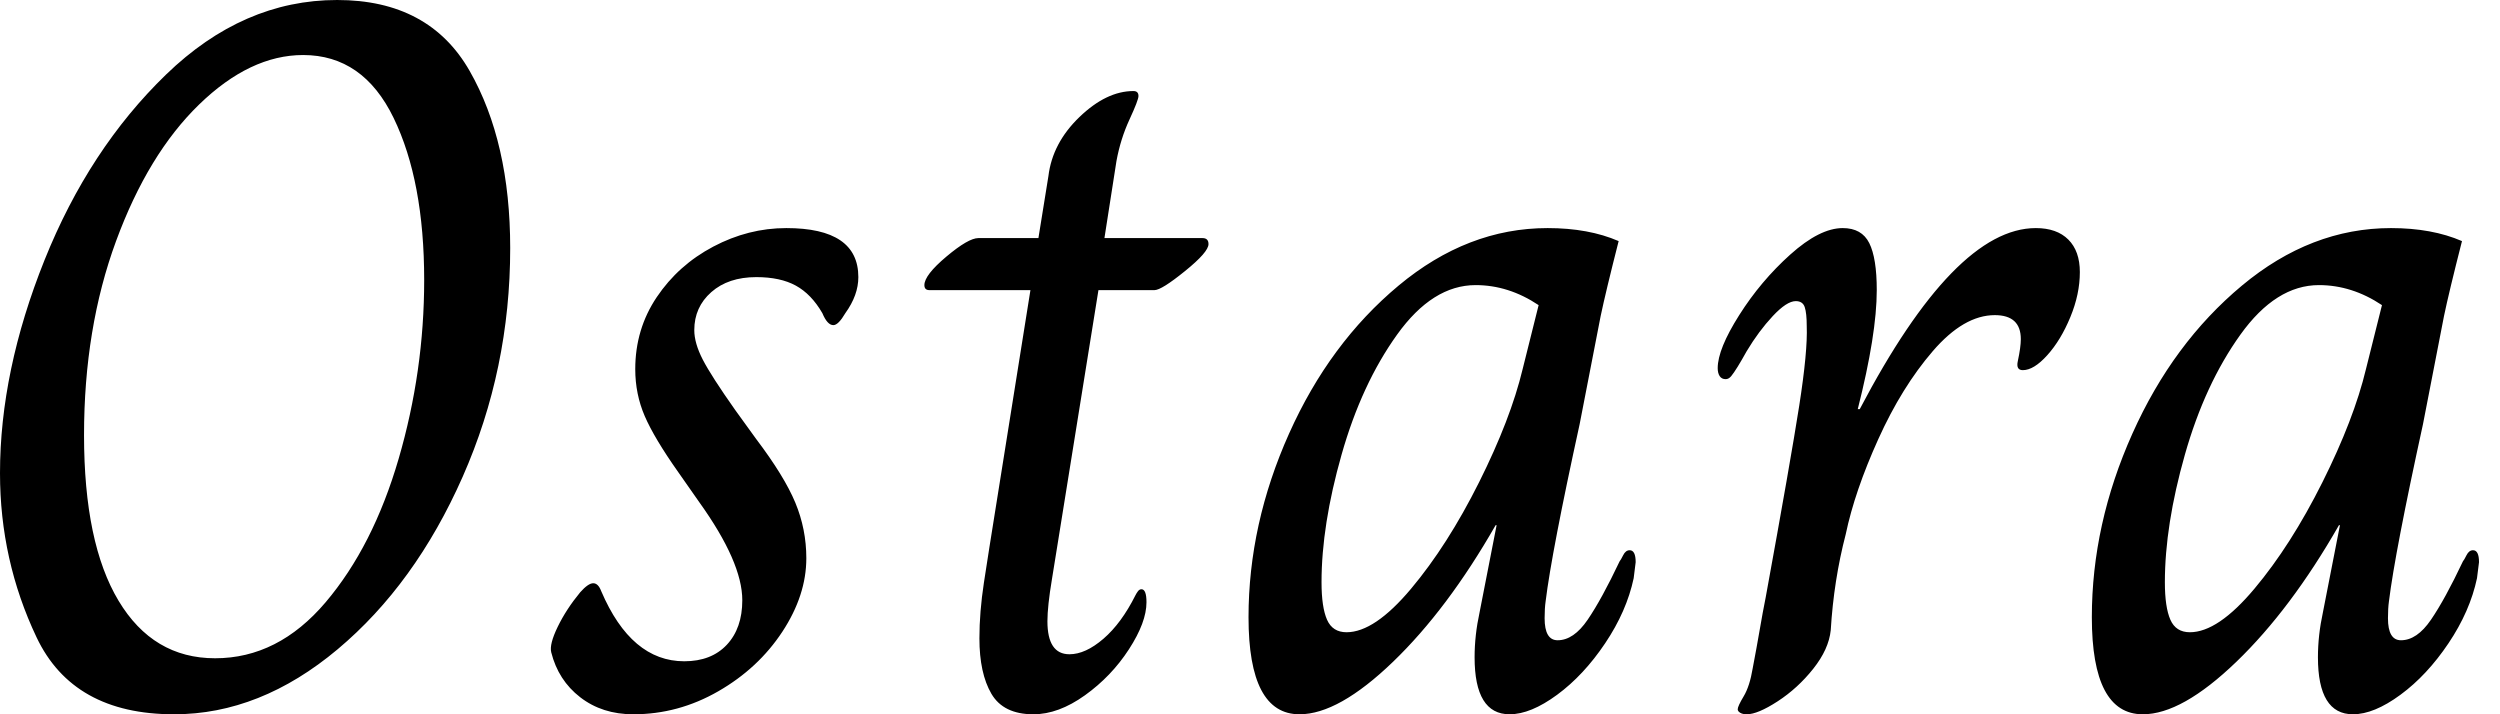 <svg baseProfile="full" height="28" version="1.1" viewBox="0 0 98 28" width="98" xmlns="http://www.w3.org/2000/svg" xmlns:ev="http://www.w3.org/2001/xml-events" xmlns:xlink="http://www.w3.org/1999/xlink"><defs /><g><path d="M2.431 18.549Q2.431 14.549 4.176 10.196Q5.922 5.843 8.941 2.922Q11.961 0.0 15.647 0.0Q19.255 0.0 20.843 2.784Q22.431 5.569 22.431 9.725Q22.431 14.471 20.569 18.686Q18.706 22.902 15.667 25.451Q12.627 28.0 9.255 28.0Q5.294 28.0 3.863 24.98Q2.431 21.961 2.431 18.549ZM19.059 10.98Q19.059 7.098 17.863 4.627Q16.667 2.157 14.314 2.157Q12.235 2.157 10.235 4.098Q8.235 6.039 6.98 9.451Q5.725 12.863 5.725 17.059Q5.725 21.294 7.078 23.549Q8.431 25.804 10.863 25.804Q13.333 25.804 15.196 23.608Q17.059 21.412 18.059 17.98Q19.059 14.549 19.059 10.98Z M24.039 25.569Q23.961 25.255 24.294 24.569Q24.627 23.882 25.176 23.216Q25.49 22.863 25.686 22.863Q25.882 22.863 26.0 23.176Q27.176 25.922 29.255 25.922Q30.314 25.922 30.922 25.275Q31.529 24.627 31.529 23.529Q31.529 22.039 29.843 19.686L29.02 18.51Q28.078 17.176 27.706 16.314Q27.333 15.451 27.333 14.471Q27.333 12.902 28.176 11.647Q29.02 10.392 30.392 9.667Q31.765 8.941 33.255 8.941Q36.078 8.941 36.078 10.863Q36.078 11.569 35.569 12.275Q35.294 12.745 35.098 12.745Q34.863 12.745 34.667 12.275Q34.235 11.529 33.627 11.196Q33.02 10.863 32.078 10.863Q30.98 10.863 30.314 11.451Q29.647 12.039 29.647 12.941Q29.647 13.451 29.98 14.098Q30.314 14.745 31.255 16.078L32.078 17.216Q33.176 18.667 33.608 19.706Q34.039 20.745 34.039 21.882Q34.039 23.333 33.098 24.765Q32.157 26.196 30.588 27.098Q29.02 28.0 27.255 28.0Q26.039 28.0 25.176 27.333Q24.314 26.667 24.039 25.569Z M40.824 25.02Q40.824 24.0 41.0 22.843Q41.176 21.686 41.216 21.451L42.824 11.373H38.863Q38.667 11.373 38.667 11.176Q38.667 10.784 39.529 10.059Q40.392 9.333 40.784 9.333H43.137L43.529 6.902Q43.686 5.608 44.745 4.588Q45.804 3.569 46.863 3.569Q47.059 3.569 47.059 3.765Q47.059 3.922 46.706 4.686Q46.353 5.451 46.196 6.314L45.725 9.333H49.569Q49.804 9.333 49.804 9.569Q49.804 9.882 48.882 10.627Q47.961 11.373 47.686 11.373H45.49L43.882 21.373Q43.843 21.647 43.667 22.706Q43.49 23.765 43.49 24.353Q43.49 25.647 44.353 25.647Q44.98 25.647 45.686 25.039Q46.392 24.431 46.941 23.333Q46.98 23.255 47.039 23.176Q47.098 23.098 47.176 23.098Q47.373 23.098 47.373 23.608Q47.373 24.392 46.686 25.451Q46.0 26.51 44.961 27.255Q43.922 28.0 42.941 28.0Q41.765 28.0 41.294 27.196Q40.824 26.392 40.824 25.02Z M51.373 24.196Q51.373 20.549 52.961 17.0Q54.549 13.451 57.255 11.196Q59.961 8.941 63.098 8.941Q64.706 8.941 65.882 9.451Q65.373 11.451 65.176 12.392L64.353 16.627Q63.255 21.647 63.02 23.569Q62.98 23.843 62.98 24.235Q62.98 25.098 63.49 25.098Q64.118 25.098 64.667 24.294Q65.216 23.49 65.922 22.0Q65.961 21.961 66.059 21.765Q66.157 21.569 66.314 21.569Q66.549 21.569 66.549 22.039L66.471 22.667Q66.196 23.961 65.353 25.216Q64.51 26.471 63.471 27.235Q62.431 28.0 61.608 28.0Q60.235 28.0 60.235 25.765Q60.235 24.902 60.431 24.0L61.098 20.588H61.059Q59.176 23.882 57.039 25.941Q54.902 28.0 53.373 28.0Q51.373 28.0 51.373 24.196ZM62.118 14.471 62.745 11.961Q61.569 11.176 60.275 11.176Q58.588 11.176 57.196 13.118Q55.804 15.059 55.02 17.824Q54.235 20.588 54.235 22.824Q54.235 23.804 54.451 24.294Q54.667 24.784 55.216 24.784Q56.314 24.784 57.745 23.078Q59.176 21.373 60.412 18.902Q61.647 16.431 62.118 14.471Z M70.549 27.804Q70.549 27.686 70.784 27.294Q71.02 26.902 71.137 26.196Q71.294 25.373 71.412 24.686Q71.529 24.0 71.647 23.412Q72.627 18.039 72.961 15.902Q73.294 13.765 73.255 12.784Q73.255 12.275 73.176 12.039Q73.098 11.804 72.824 11.804Q72.471 11.804 71.922 12.392Q71.373 12.98 70.902 13.765Q70.706 14.118 70.549 14.373Q70.392 14.627 70.294 14.745Q70.196 14.863 70.078 14.863Q69.922 14.863 69.843 14.745Q69.765 14.627 69.765 14.431Q69.765 13.686 70.608 12.353Q71.451 11.02 72.608 9.98Q73.765 8.941 74.667 8.941Q75.412 8.941 75.706 9.529Q76 10.118 76 11.373Q76 13.098 75.255 16.039H75.333Q79.059 8.941 82.235 8.941Q83.059 8.941 83.51 9.392Q83.961 9.843 83.961 10.667Q83.961 11.529 83.588 12.431Q83.216 13.333 82.686 13.922Q82.157 14.51 81.725 14.51Q81.451 14.51 81.529 14.157Q81.647 13.608 81.647 13.294Q81.647 12.353 80.627 12.353Q79.412 12.353 78.196 13.765Q76.98 15.176 76.059 17.216Q75.137 19.255 74.784 20.941Q74.314 22.745 74.196 24.706Q74.118 25.451 73.51 26.216Q72.902 26.98 72.118 27.49Q71.333 28.0 70.902 28.0Q70.745 28.0 70.647 27.941Q70.549 27.882 70.549 27.804Z M84.431 24.196Q84.431 20.549 86.02 17.0Q87.608 13.451 90.314 11.196Q93.02 8.941 96.157 8.941Q97.765 8.941 98.941 9.451Q98.431 11.451 98.235 12.392L97.412 16.627Q96.314 21.647 96.078 23.569Q96.039 23.843 96.039 24.235Q96.039 25.098 96.549 25.098Q97.176 25.098 97.725 24.294Q98.275 23.49 98.98 22.0Q99.02 21.961 99.118 21.765Q99.216 21.569 99.373 21.569Q99.608 21.569 99.608 22.039L99.529 22.667Q99.255 23.961 98.412 25.216Q97.569 26.471 96.529 27.235Q95.49 28.0 94.667 28.0Q93.294 28.0 93.294 25.765Q93.294 24.902 93.49 24.0L94.157 20.588H94.118Q92.235 23.882 90.098 25.941Q87.961 28.0 86.431 28.0Q84.431 28.0 84.431 24.196ZM95.176 14.471 95.804 11.961Q94.627 11.176 93.333 11.176Q91.647 11.176 90.255 13.118Q88.863 15.059 88.078 17.824Q87.294 20.588 87.294 22.824Q87.294 23.804 87.51 24.294Q87.725 24.784 88.275 24.784Q89.373 24.784 90.804 23.078Q92.235 21.373 93.471 18.902Q94.706 16.431 95.176 14.471Z " fill="rgb(0,0,0)" transform="translate(-2.431, 0)" /></g></svg>